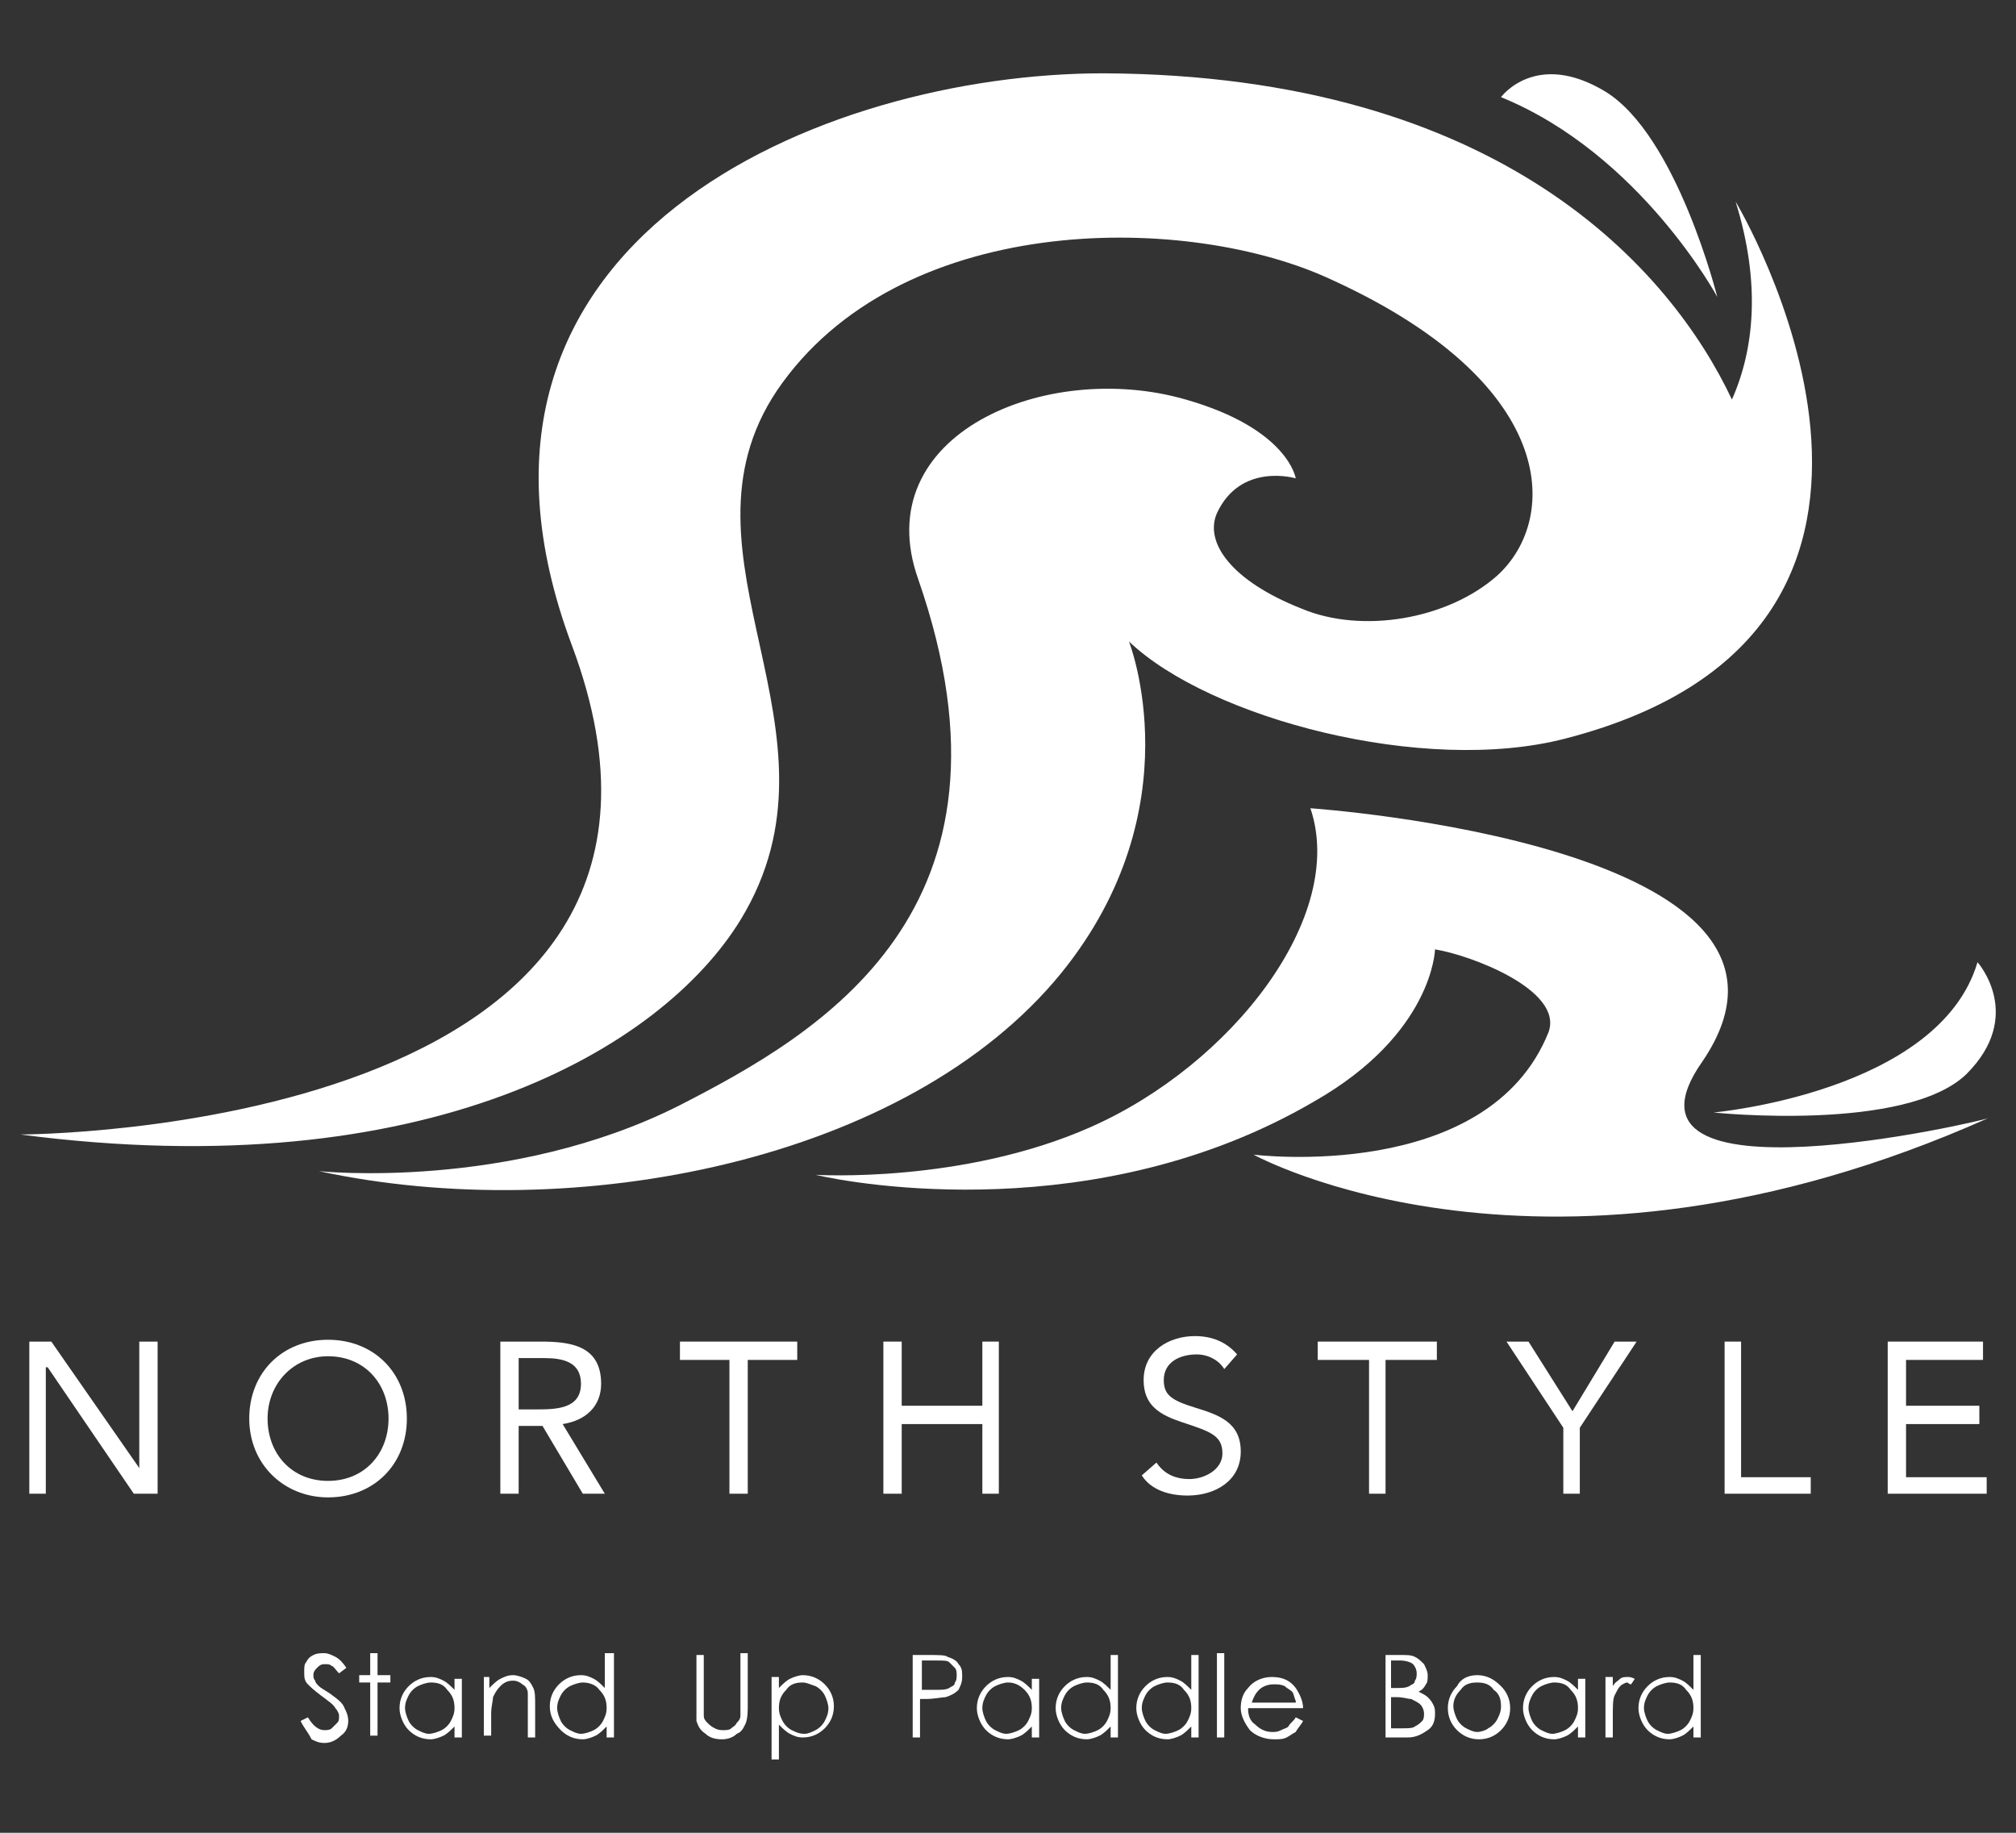 <?xml version="1.0" encoding="utf-8"?>
<!-- Generator: Adobe Illustrator 23.0.2, SVG Export Plug-In . SVG Version: 6.00 Build 0)  -->
<svg version="1.1" id="レイヤー_1" xmlns="http://www.w3.org/2000/svg" xmlns:xlink="http://www.w3.org/1999/xlink" x="0px"
	 y="0px" viewBox="0 0 110 100" style="enable-background:new 0 0 110 100;" xml:space="preserve">
<rect x="0" y="0" width="110" height="100" fill="#333333" stroke="none"/>
<style type="text/css">
	.st0{fill:#FFFFFF;}
</style>
<g>
	<g>
		<g>
			<polygon class="st0" points="1.6,73.2 2.8,73.2 7.6,80.1 7.6,80.1 7.6,73.2 8.6,73.2 8.6,81.5 7.3,81.5 2.6,74.6 2.5,74.6 
				2.5,81.5 1.6,81.5 			"/>
			<path class="st0" d="M13.6,77.4c0-2.5,1.8-4.3,4.3-4.3c2.5,0,4.3,1.8,4.3,4.3c0,2.5-1.8,4.3-4.3,4.3
				C15.5,81.7,13.6,79.9,13.6,77.4 M21.2,77.4c0-1.9-1.3-3.4-3.3-3.4c-1.9,0-3.3,1.5-3.3,3.4c0,1.9,1.3,3.4,3.3,3.4
				C19.9,80.8,21.2,79.3,21.2,77.4"/>
			<path class="st0" d="M27.4,73.2h2.1c1.6,0,3.3,0.2,3.3,2.3c0,1.2-0.8,2-2.1,2.2l2.3,3.8h-1.2l-2.2-3.7h-1.3v3.7h-1V73.2z
				 M28.3,76.9h0.9c1.1,0,2.5,0,2.5-1.4c0-1.2-1-1.4-2-1.4h-1.4V76.9z"/>
			<polygon class="st0" points="43.5,74.2 40.8,74.2 40.8,81.5 39.8,81.5 39.8,74.2 37.1,74.2 37.1,73.2 43.5,73.2 			"/>
			<polygon class="st0" points="48.2,73.2 49.2,73.2 49.2,76.7 53.6,76.7 53.6,73.2 54.5,73.2 54.5,81.5 53.6,81.5 53.6,77.7 
				49.2,77.7 49.2,81.5 48.2,81.5 			"/>
			<path class="st0" d="M66.8,74.7c-0.3-0.5-0.9-0.8-1.5-0.8c-0.9,0-1.8,0.4-1.8,1.4c0,0.8,0.4,1.1,1.7,1.5c1.3,0.4,2.5,0.8,2.5,2.4
				c0,1.6-1.4,2.4-2.9,2.4c-1,0-2-0.3-2.5-1.1l0.8-0.7c0.4,0.6,1,0.9,1.8,0.9c0.8,0,1.8-0.5,1.8-1.4c0-1-0.7-1.2-2.2-1.7
				c-1.2-0.4-2.1-0.9-2.1-2.3c0-1.6,1.4-2.4,2.8-2.4c0.9,0,1.7,0.3,2.3,1L66.8,74.7z"/>
			<polygon class="st0" points="78.4,74.2 75.6,74.2 75.6,81.5 74.7,81.5 74.7,74.2 71.9,74.2 71.9,73.2 78.4,73.2 			"/>
			<polygon class="st0" points="85.3,77.9 82.2,73.2 83.4,73.2 85.8,77 88.1,73.2 89.3,73.2 86.2,77.9 86.2,81.5 85.3,81.5 			"/>
			<polygon class="st0" points="94.1,73.2 95,73.2 95,80.6 98.8,80.6 98.8,81.5 94.1,81.5 			"/>
			<polygon class="st0" points="103,73.2 108.2,73.2 108.2,74.2 104,74.2 104,76.7 108,76.7 108,77.7 104,77.7 104,80.6 108.4,80.6 
				108.4,81.5 103,81.5 			"/>
		</g>
		<g>
			<path class="st0" d="M92.9,57.9c8-11.8-21.4-13.8-21.4-13.8c2,5.9-4.3,14-12,17.4c-7,3.1-15,2.6-15,2.6c2.1,0.5,15.4,2.9,27.2-4
				c6.5-3.7,6.6-8.3,6.6-8.3c1.9,0.3,7,2.2,6.2,4.5c-3.3,8.3-16.1,6.7-16.1,6.7s15.9,8.8,40.1-2C108.5,61.1,87.1,66.1,92.9,57.9"/>
			<path class="st0" d="M85.4,40.3c23.3-6,9.3-29.3,9.3-29.3c1.4,4.5,1,8.1-0.2,10.8C91.2,14.8,82,4.1,60.2,4
				C45,4,22.9,13,31.2,35.2c10,26.7-30.1,26.7-30.1,26.7c22.2,2.9,35-4.7,39.3-11.7c6.3-10.3-4.1-19.8,2-28.9
				c6.6-9.7,22-9.7,29.9-6.2c12.8,5.7,12.8,13.2,9.4,16.3c-2.7,2.4-7.4,3.2-10.7,1.8c-3.8-1.5-5.3-3.6-4.6-5.2
				c1.3-2.8,4.3-1.9,4.3-1.9s-0.4-2.7-6-4.3c-7.6-2.2-17.4,1.9-14.6,9.8c6.3,18.1-5.4,24.8-13,28.7c-9.3,4.7-19.7,3.6-19.7,3.6
				c13.9,3,32.1-0.5,40.5-10.8c7.3-9,3.7-18.1,3.7-18.1C66,39.2,77.7,42.3,85.4,40.3"/>
			<path class="st0" d="M93.7,16.2c0,0-4.2-7.8-11.8-10.9c0,0,1.9-2.6,5.7-0.3C91.5,7.4,93.7,16.2,93.7,16.2"/>
			<path class="st0" d="M93.5,60.7c0,0,12.3-1.1,14.4-8.2c0,0,2.6,2.9-0.6,6.1C104,61.8,93.5,60.7,93.5,60.7"/>
		</g>
	</g>
	<g>
		<path class="st0" d="M16.4,93.9l0.4-0.2c0.3,0.5,0.6,0.7,0.9,0.7c0.1,0,0.3,0,0.4-0.1c0.1-0.1,0.2-0.2,0.3-0.3
			c0.1-0.1,0.1-0.2,0.1-0.4c0-0.1-0.1-0.3-0.2-0.4c-0.1-0.2-0.4-0.4-0.8-0.7c-0.4-0.3-0.6-0.5-0.7-0.6c-0.2-0.2-0.2-0.4-0.2-0.7
			c0-0.2,0-0.4,0.1-0.5c0.1-0.2,0.2-0.3,0.4-0.4c0.2-0.1,0.4-0.1,0.6-0.1c0.2,0,0.4,0.1,0.6,0.2c0.2,0.1,0.4,0.3,0.6,0.6l-0.4,0.3
			c-0.2-0.2-0.3-0.4-0.4-0.4c-0.1-0.1-0.2-0.1-0.4-0.1c-0.2,0-0.3,0.1-0.4,0.2c-0.1,0.1-0.2,0.2-0.2,0.4c0,0.1,0,0.2,0.1,0.3
			c0,0.1,0.1,0.2,0.2,0.3c0.1,0.1,0.3,0.2,0.6,0.4c0.4,0.3,0.7,0.5,0.8,0.8c0.1,0.2,0.2,0.4,0.2,0.7c0,0.3-0.1,0.6-0.4,0.8
			c-0.2,0.2-0.5,0.4-0.9,0.4c-0.3,0-0.5-0.1-0.7-0.2C16.8,94.5,16.6,94.3,16.4,93.9z"/>
		<path class="st0" d="M20.2,90.2h0.4v1.2h0.7v0.4h-0.7v2.9h-0.4v-2.9h-0.6v-0.4h0.6V90.2z"/>
		<path class="st0" d="M25.2,91.5v3.3h-0.4v-0.6c-0.2,0.2-0.4,0.4-0.6,0.5c-0.2,0.1-0.5,0.2-0.7,0.2c-0.5,0-0.9-0.2-1.2-0.5
			c-0.3-0.3-0.5-0.8-0.5-1.2c0-0.5,0.2-0.9,0.5-1.2c0.3-0.3,0.7-0.5,1.2-0.5c0.3,0,0.5,0.1,0.7,0.2c0.2,0.1,0.4,0.3,0.6,0.5v-0.6
			H25.2z M23.5,91.8c-0.2,0-0.5,0.1-0.7,0.2c-0.2,0.1-0.4,0.3-0.5,0.5c-0.1,0.2-0.2,0.4-0.2,0.7c0,0.2,0.1,0.5,0.2,0.7
			c0.1,0.2,0.3,0.4,0.5,0.5c0.2,0.1,0.4,0.2,0.6,0.2c0.2,0,0.5-0.1,0.7-0.2c0.2-0.1,0.4-0.3,0.5-0.5c0.1-0.2,0.2-0.4,0.2-0.7
			c0-0.4-0.1-0.7-0.4-1C24.2,91.9,23.9,91.8,23.5,91.8z"/>
		<path class="st0" d="M26.3,91.5h0.4v0.6c0.2-0.2,0.4-0.4,0.6-0.5c0.2-0.1,0.4-0.2,0.7-0.2c0.2,0,0.5,0.1,0.7,0.2
			c0.2,0.1,0.3,0.3,0.4,0.5c0.1,0.2,0.1,0.5,0.1,1v1.7h-0.4v-1.6c0-0.4,0-0.6,0-0.8c0-0.2-0.1-0.4-0.3-0.5c-0.1-0.1-0.3-0.2-0.5-0.2
			c-0.3,0-0.5,0.1-0.7,0.3c-0.2,0.2-0.3,0.4-0.4,0.6c0,0.2-0.1,0.5-0.1,0.9v1.2h-0.4V91.5z"/>
		<path class="st0" d="M33.5,90.2v4.6h-0.4v-0.6c-0.2,0.2-0.4,0.4-0.6,0.5c-0.2,0.1-0.5,0.2-0.7,0.2c-0.5,0-0.9-0.2-1.2-0.5
			C30.2,94,30,93.6,30,93.1c0-0.5,0.2-0.9,0.5-1.2c0.3-0.3,0.7-0.5,1.2-0.5c0.3,0,0.5,0.1,0.7,0.2c0.2,0.1,0.4,0.3,0.6,0.5v-1.9
			H33.5z M31.8,91.8c-0.2,0-0.5,0.1-0.7,0.2c-0.2,0.1-0.4,0.3-0.5,0.5c-0.1,0.2-0.2,0.4-0.2,0.7c0,0.2,0.1,0.5,0.2,0.7
			c0.1,0.2,0.3,0.4,0.5,0.5c0.2,0.1,0.4,0.2,0.6,0.2c0.2,0,0.5-0.1,0.7-0.2c0.2-0.1,0.4-0.3,0.5-0.5c0.1-0.2,0.2-0.4,0.2-0.7
			c0-0.4-0.1-0.7-0.4-1C32.5,91.9,32.1,91.8,31.8,91.8z"/>
		<path class="st0" d="M38,90.3h0.4V93c0,0.3,0,0.5,0,0.6c0,0.2,0.1,0.3,0.2,0.4c0.1,0.1,0.2,0.2,0.4,0.3c0.2,0.1,0.3,0.1,0.5,0.1
			c0.1,0,0.3,0,0.4-0.1c0.1-0.1,0.2-0.1,0.3-0.3c0.1-0.1,0.2-0.2,0.2-0.4c0-0.1,0-0.3,0-0.7v-2.7h0.4V93c0,0.4,0,0.7-0.1,1
			c-0.1,0.2-0.2,0.5-0.5,0.6c-0.2,0.2-0.5,0.3-0.8,0.3c-0.4,0-0.7-0.1-0.9-0.3c-0.3-0.2-0.4-0.4-0.5-0.7C38,93.8,38,93.5,38,93V90.3
			z"/>
		<path class="st0" d="M42.1,91.5h0.4v0.6c0.2-0.2,0.4-0.4,0.6-0.5c0.2-0.1,0.5-0.2,0.7-0.2c0.5,0,0.9,0.2,1.2,0.5
			c0.3,0.3,0.5,0.7,0.5,1.2c0,0.5-0.2,0.9-0.5,1.2c-0.3,0.3-0.7,0.5-1.2,0.5c-0.3,0-0.5-0.1-0.7-0.2c-0.2-0.1-0.4-0.3-0.6-0.5V96
			h-0.4V91.5z M43.8,91.8c-0.4,0-0.7,0.1-0.9,0.4c-0.3,0.3-0.4,0.6-0.4,1c0,0.3,0.1,0.5,0.2,0.7c0.1,0.2,0.3,0.4,0.5,0.5
			c0.2,0.1,0.4,0.2,0.7,0.2c0.2,0,0.4-0.1,0.6-0.2c0.2-0.1,0.4-0.3,0.5-0.5c0.1-0.2,0.2-0.4,0.2-0.7c0-0.2-0.1-0.5-0.2-0.7
			c-0.1-0.2-0.3-0.4-0.5-0.5C44.2,91.9,44,91.8,43.8,91.8z"/>
		<path class="st0" d="M49.8,90.3h0.9c0.5,0,0.9,0,1,0.1c0.3,0.1,0.5,0.2,0.6,0.4c0.2,0.2,0.2,0.4,0.2,0.7c0,0.3-0.1,0.5-0.2,0.7
			c-0.2,0.2-0.4,0.3-0.7,0.4c-0.2,0-0.6,0.1-1.1,0.1h-0.3v2.1h-0.4V90.3z M50.3,90.7v1.5l0.8,0c0.3,0,0.5,0,0.7-0.1
			c0.1-0.1,0.3-0.1,0.3-0.3c0.1-0.1,0.1-0.3,0.1-0.4c0-0.1,0-0.3-0.1-0.4c-0.1-0.1-0.2-0.2-0.3-0.3c-0.1-0.1-0.3-0.1-0.7-0.1H50.3z"
			/>
		<path class="st0" d="M56.7,91.5v3.3h-0.4v-0.6c-0.2,0.2-0.4,0.4-0.6,0.5c-0.2,0.1-0.5,0.2-0.7,0.2c-0.5,0-0.9-0.2-1.2-0.5
			c-0.3-0.3-0.5-0.8-0.5-1.2c0-0.5,0.2-0.9,0.5-1.2c0.3-0.3,0.7-0.5,1.2-0.5c0.3,0,0.5,0.1,0.7,0.2c0.2,0.1,0.4,0.3,0.6,0.5v-0.6
			H56.7z M55,91.8c-0.2,0-0.5,0.1-0.7,0.2c-0.2,0.1-0.4,0.3-0.5,0.5c-0.1,0.2-0.2,0.4-0.2,0.7c0,0.2,0.1,0.5,0.2,0.7
			c0.1,0.2,0.3,0.4,0.5,0.5c0.2,0.1,0.4,0.2,0.6,0.2c0.2,0,0.5-0.1,0.7-0.2c0.2-0.1,0.4-0.3,0.5-0.5c0.1-0.2,0.2-0.4,0.2-0.7
			c0-0.4-0.1-0.7-0.4-1C55.6,91.9,55.3,91.8,55,91.8z"/>
		<path class="st0" d="M61,90.2v4.6h-0.4v-0.6c-0.2,0.2-0.4,0.4-0.6,0.5c-0.2,0.1-0.5,0.2-0.7,0.2c-0.5,0-0.9-0.2-1.2-0.5
			c-0.3-0.3-0.5-0.8-0.5-1.2c0-0.5,0.2-0.9,0.5-1.2c0.3-0.3,0.7-0.5,1.2-0.5c0.3,0,0.5,0.1,0.7,0.2c0.2,0.1,0.4,0.3,0.6,0.5v-1.9H61
			z M59.3,91.8c-0.2,0-0.5,0.1-0.7,0.2c-0.2,0.1-0.4,0.3-0.5,0.5c-0.1,0.2-0.2,0.4-0.2,0.7c0,0.2,0.1,0.5,0.2,0.7
			c0.1,0.2,0.3,0.4,0.5,0.5c0.2,0.1,0.4,0.2,0.6,0.2c0.2,0,0.5-0.1,0.7-0.2c0.2-0.1,0.4-0.3,0.5-0.5c0.1-0.2,0.2-0.4,0.2-0.7
			c0-0.4-0.1-0.7-0.4-1C60,91.9,59.7,91.8,59.3,91.8z"/>
		<path class="st0" d="M65.4,90.2v4.6H65v-0.6c-0.2,0.2-0.4,0.4-0.6,0.5c-0.2,0.1-0.5,0.2-0.7,0.2c-0.5,0-0.9-0.2-1.2-0.5
			c-0.3-0.3-0.5-0.8-0.5-1.2c0-0.5,0.2-0.9,0.5-1.2c0.3-0.3,0.7-0.5,1.2-0.5c0.3,0,0.5,0.1,0.7,0.2c0.2,0.1,0.4,0.3,0.6,0.5v-1.9
			H65.4z M63.7,91.8c-0.2,0-0.5,0.1-0.7,0.2c-0.2,0.1-0.4,0.3-0.5,0.5c-0.1,0.2-0.2,0.4-0.2,0.7c0,0.2,0.1,0.5,0.2,0.7
			c0.1,0.2,0.3,0.4,0.5,0.5c0.2,0.1,0.4,0.2,0.6,0.2c0.2,0,0.5-0.1,0.7-0.2c0.2-0.1,0.4-0.3,0.5-0.5c0.1-0.2,0.2-0.4,0.2-0.7
			c0-0.4-0.1-0.7-0.4-1C64.4,91.9,64.1,91.8,63.7,91.8z"/>
		<path class="st0" d="M66.4,90.2h0.4v4.6h-0.4V90.2z"/>
		<path class="st0" d="M70.7,93.7l0.4,0.2c-0.1,0.2-0.3,0.4-0.4,0.6c-0.2,0.1-0.3,0.2-0.5,0.3c-0.2,0.1-0.4,0.1-0.7,0.1
			c-0.5,0-1-0.2-1.3-0.5c-0.3-0.4-0.5-0.8-0.5-1.2c0-0.4,0.1-0.8,0.4-1.1c0.3-0.4,0.8-0.6,1.3-0.6c0.6,0,1,0.2,1.3,0.6
			c0.2,0.3,0.4,0.7,0.4,1.1h-3c0,0.4,0.1,0.7,0.4,0.9c0.2,0.2,0.5,0.4,0.9,0.4c0.2,0,0.3,0,0.5-0.1c0.2-0.1,0.3-0.1,0.4-0.2
			C70.4,94,70.6,93.9,70.7,93.7z M70.7,92.8c-0.1-0.2-0.1-0.4-0.2-0.5c-0.1-0.1-0.3-0.2-0.4-0.3c-0.2-0.1-0.4-0.1-0.6-0.1
			c-0.3,0-0.6,0.1-0.8,0.3c-0.2,0.2-0.3,0.4-0.4,0.7H70.7z"/>
		<path class="st0" d="M75.5,90.3h0.9c0.4,0,0.6,0,0.8,0.1c0.2,0.1,0.3,0.2,0.5,0.4c0.1,0.2,0.2,0.4,0.2,0.6c0,0.2,0,0.4-0.1,0.5
			c-0.1,0.2-0.2,0.3-0.4,0.4c0.2,0.1,0.4,0.2,0.5,0.3c0.1,0.1,0.2,0.2,0.3,0.4c0.1,0.2,0.1,0.3,0.1,0.5c0,0.4-0.1,0.7-0.4,0.9
			c-0.3,0.2-0.6,0.4-1.1,0.4h-1.2V90.3z M75.9,90.7v1.4h0.3c0.3,0,0.5,0,0.7-0.1c0.1-0.1,0.3-0.1,0.3-0.3c0.1-0.1,0.1-0.3,0.1-0.4
			c0-0.2-0.1-0.4-0.2-0.5c-0.1-0.1-0.4-0.2-0.7-0.2H75.9z M75.9,92.6v1.7h0.6c0.3,0,0.6,0,0.7-0.1c0.2-0.1,0.3-0.2,0.4-0.3
			c0.1-0.1,0.1-0.3,0.1-0.4c0-0.2-0.1-0.4-0.2-0.5c-0.1-0.1-0.3-0.2-0.5-0.3c-0.2,0-0.4-0.1-0.8-0.1H75.9z"/>
		<path class="st0" d="M80.6,91.4c0.5,0,0.9,0.2,1.3,0.6c0.3,0.3,0.5,0.7,0.5,1.2c0,0.5-0.2,0.9-0.5,1.2c-0.3,0.3-0.7,0.5-1.2,0.5
			c-0.5,0-0.9-0.2-1.2-0.5c-0.3-0.3-0.5-0.7-0.5-1.2c0-0.5,0.2-0.9,0.5-1.2C79.7,91.6,80.1,91.4,80.6,91.4z M80.6,91.8
			c-0.4,0-0.7,0.1-0.9,0.4c-0.3,0.3-0.4,0.6-0.4,0.9c0,0.2,0.1,0.5,0.2,0.7c0.1,0.2,0.3,0.4,0.5,0.5c0.2,0.1,0.4,0.2,0.6,0.2
			c0.2,0,0.5-0.1,0.6-0.2c0.2-0.1,0.4-0.3,0.5-0.5c0.1-0.2,0.2-0.4,0.2-0.7c0-0.4-0.1-0.7-0.4-0.9C81.3,91.9,81,91.8,80.6,91.8z"/>
		<path class="st0" d="M86.5,91.5v3.3h-0.4v-0.6c-0.2,0.2-0.4,0.4-0.6,0.5c-0.2,0.1-0.5,0.2-0.7,0.2c-0.5,0-0.9-0.2-1.2-0.5
			c-0.3-0.3-0.5-0.8-0.5-1.2c0-0.5,0.2-0.9,0.5-1.2c0.3-0.3,0.7-0.5,1.2-0.5c0.3,0,0.5,0.1,0.7,0.2c0.2,0.1,0.4,0.3,0.6,0.5v-0.6
			H86.5z M84.8,91.8c-0.2,0-0.5,0.1-0.7,0.2c-0.2,0.1-0.4,0.3-0.5,0.5c-0.1,0.2-0.2,0.4-0.2,0.7c0,0.2,0.1,0.5,0.2,0.7
			c0.1,0.2,0.3,0.4,0.5,0.5c0.2,0.1,0.4,0.2,0.6,0.2c0.2,0,0.5-0.1,0.7-0.2c0.2-0.1,0.4-0.3,0.5-0.5c0.1-0.2,0.2-0.4,0.2-0.7
			c0-0.4-0.1-0.7-0.4-1C85.5,91.9,85.2,91.8,84.8,91.8z"/>
		<path class="st0" d="M87.5,91.5H88V92c0.1-0.2,0.3-0.3,0.4-0.4c0.1-0.1,0.3-0.1,0.4-0.1c0.1,0,0.2,0,0.4,0.1L89,91.9
			c-0.1,0-0.2-0.1-0.2-0.1c-0.1,0-0.3,0.1-0.4,0.2c-0.1,0.1-0.2,0.3-0.3,0.5C88,92.7,88,93.1,88,93.7v1.1h-0.4V91.5z"/>
		<path class="st0" d="M92.8,90.2v4.6h-0.4v-0.6c-0.2,0.2-0.4,0.4-0.6,0.5c-0.2,0.1-0.5,0.2-0.7,0.2c-0.5,0-0.9-0.2-1.2-0.5
			c-0.3-0.3-0.5-0.8-0.5-1.2c0-0.5,0.2-0.9,0.5-1.2c0.3-0.3,0.7-0.5,1.2-0.5c0.3,0,0.5,0.1,0.7,0.2c0.2,0.1,0.4,0.3,0.6,0.5v-1.9
			H92.8z M91.1,91.8c-0.2,0-0.5,0.1-0.7,0.2c-0.2,0.1-0.4,0.3-0.5,0.5c-0.1,0.2-0.2,0.4-0.2,0.7c0,0.2,0.1,0.5,0.2,0.7
			c0.1,0.2,0.3,0.4,0.5,0.5c0.2,0.1,0.4,0.2,0.6,0.2c0.2,0,0.5-0.1,0.7-0.2c0.2-0.1,0.4-0.3,0.5-0.5c0.1-0.2,0.2-0.4,0.2-0.7
			c0-0.4-0.1-0.7-0.4-1C91.8,91.9,91.5,91.8,91.1,91.8z"/>
	</g>
</g>
</svg>
